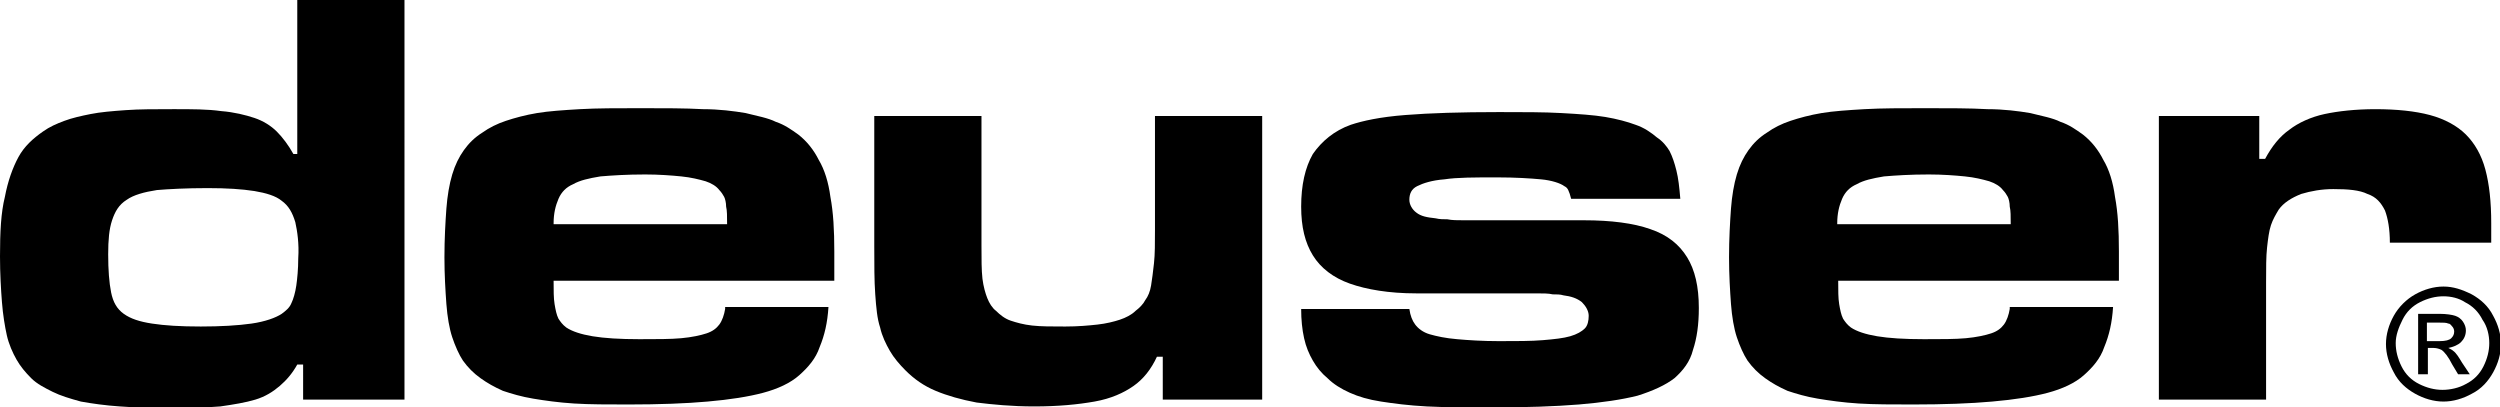 <svg version="1.1" id="Ebene_1" xmlns="http://www.w3.org/2000/svg" xmlns:xlink="http://www.w3.org/1999/xlink" x="0px" y="0px"
	 viewBox="0 0 256.5 41.8" style="enable-background:new 0 0 256.5 41.8;" xml:space="preserve">
<g>
	<path d="M41.5,0h-11v15.8h-0.4c-0.5-0.9-1.1-1.7-1.7-2.3c-0.6-0.6-1.4-1.1-2.3-1.4c-0.9-0.3-2.1-0.6-3.4-0.7
		c-1.4-0.2-3-0.2-4.9-0.2c-1.9,0-3.5,0-4.9,0.1c-1.4,0.1-2.6,0.2-3.6,0.4c-1,0.2-1.9,0.4-2.7,0.7c-0.8,0.3-1.5,0.6-2.2,1.1
		c-1,0.7-1.9,1.5-2.5,2.6c-0.6,1.1-1.1,2.5-1.4,4.1C0.1,21.8,0,23.8,0,26.3c0,1.8,0.1,3.4,0.2,4.7c0.1,1.3,0.3,2.5,0.5,3.4
		c0.2,0.9,0.6,1.8,1,2.5c0.4,0.7,0.9,1.3,1.5,1.9c0.6,0.6,1.4,1,2.2,1.4c0.8,0.4,1.8,0.7,2.9,1c1.1,0.2,2.5,0.4,4,0.5
		c1.5,0.1,3.3,0.2,5.2,0.2c2,0,3.7-0.1,5.1-0.2c1.4-0.2,2.6-0.4,3.6-0.7c1-0.3,1.8-0.8,2.5-1.4c0.7-0.6,1.3-1.3,1.8-2.2h0.6V41h10.4
		V0L41.5,0z M21.3,19.3c2,0,3.5,0.1,4.8,0.3c1.2,0.2,2.2,0.5,2.8,1c0.7,0.5,1.1,1.2,1.4,2.2c0.2,0.9,0.4,2.2,0.3,3.7
		c0,1.1-0.1,2.1-0.2,2.8c-0.1,0.7-0.3,1.4-0.5,1.8c-0.2,0.5-0.6,0.8-1,1.1c-0.6,0.4-1.7,0.8-3.1,1c-1.4,0.2-3.2,0.3-5.2,0.3
		c-2.1,0-3.7-0.1-5-0.3c-1.3-0.2-2.2-0.5-2.9-1C12,31.7,11.6,31,11.4,30c-0.2-1-0.3-2.3-0.3-3.9c0-1.5,0.1-2.6,0.4-3.5
		c0.3-0.9,0.7-1.6,1.5-2.1c0.7-0.5,1.8-0.8,3.1-1C17.3,19.4,19.1,19.3,21.3,19.3L21.3,19.3z"/>
	<path d="M74.4,31.7c-0.1,0.6-0.3,1.2-0.6,1.6c-0.3,0.4-0.7,0.7-1.3,0.9c-0.6,0.2-1.5,0.4-2.6,0.5c-1.1,0.1-2.5,0.1-4.3,0.1
		c-2,0-3.6-0.1-4.8-0.3c-1.2-0.2-2.1-0.5-2.7-0.9c-0.4-0.3-0.6-0.6-0.8-0.9c-0.2-0.4-0.3-0.9-0.4-1.5c-0.1-0.6-0.1-1.4-0.1-2.4h28.8
		c0-0.4,0-0.8,0-1.2c0-0.4,0-0.8,0-1.1c0-0.3,0-0.5,0-0.7c0-2.2-0.1-4-0.4-5.6c-0.2-1.5-0.6-2.8-1.2-3.8c-0.5-1-1.2-1.9-2.1-2.6
		c-0.7-0.5-1.4-1-2.3-1.3c-0.8-0.4-1.9-0.6-3.1-0.9c-1.2-0.2-2.7-0.4-4.4-0.4c-1.8-0.1-3.9-0.1-6.4-0.1c-2.4,0-4.4,0-6.2,0.1
		c-1.7,0.1-3.2,0.2-4.4,0.4c-1.2,0.2-2.3,0.5-3.2,0.8c-0.9,0.3-1.7,0.7-2.4,1.2c-0.8,0.5-1.4,1.1-1.9,1.8c-0.5,0.7-0.9,1.5-1.2,2.5
		c-0.3,1-0.5,2.2-0.6,3.5c-0.1,1.4-0.2,3.1-0.2,5c0,1.8,0.1,3.4,0.2,4.8c0.1,1.3,0.3,2.5,0.6,3.4c0.3,0.9,0.7,1.8,1.1,2.4
		c0.5,0.7,1.1,1.3,1.8,1.8c0.7,0.5,1.4,0.9,2.3,1.3c0.9,0.3,1.9,0.6,3.1,0.8c1.2,0.2,2.6,0.4,4.2,0.5c1.6,0.1,3.5,0.1,5.6,0.1
		c3.1,0,5.9-0.1,8.1-0.3c2.3-0.2,4.2-0.5,5.7-0.9c1.5-0.4,2.8-1,3.7-1.8c0.9-0.8,1.7-1.7,2.1-2.9c0.5-1.2,0.8-2.5,0.9-4.1H74.4
		L74.4,31.7z M56.8,22.9c0-1,0.2-1.8,0.5-2.5c0.3-0.7,0.8-1.2,1.5-1.5c0.7-0.4,1.6-0.6,2.8-0.8c1.2-0.1,2.7-0.2,4.6-0.2
		c1.4,0,2.7,0.1,3.7,0.2c1,0.1,1.8,0.3,2.5,0.5c0.6,0.2,1.1,0.5,1.4,0.9c0.2,0.2,0.4,0.5,0.5,0.7c0.1,0.2,0.2,0.6,0.2,1
		c0.1,0.4,0.1,1,0.1,1.8H56.8L56.8,22.9z"/>
	<path d="M129.5,41V11.9h-11v11.7c0,1.3,0,2.5-0.1,3.4c-0.1,0.9-0.2,1.7-0.3,2.3c-0.1,0.6-0.3,1.1-0.6,1.5c-0.2,0.4-0.6,0.8-1,1.1
		c-0.4,0.4-1,0.7-1.6,0.9c-0.6,0.2-1.4,0.4-2.3,0.5c-0.9,0.1-2,0.2-3.3,0.2c-1.4,0-2.5,0-3.4-0.1c-0.9-0.1-1.6-0.3-2.2-0.5
		c-0.6-0.2-1.1-0.6-1.5-1c-0.4-0.3-0.7-0.8-0.9-1.3c-0.2-0.5-0.4-1.2-0.5-2c-0.1-0.9-0.1-2-0.1-3.4V11.9h-11v13.3c0,2,0,3.6,0.1,5
		c0.1,1.4,0.2,2.5,0.5,3.4c0.2,0.9,0.6,1.7,1,2.4c0.4,0.7,1,1.4,1.6,2c0.9,0.9,1.9,1.6,3.1,2.1c1.2,0.5,2.6,0.9,4.2,1.2
		c1.6,0.2,3.6,0.4,5.9,0.4c2.5,0,4.5-0.2,6.2-0.5c1.7-0.3,3-0.9,4-1.6c1-0.7,1.8-1.7,2.4-3h0.6V41H129.5L129.5,41z"/>
	<path d="M133.5,31.7c0,1.1,0.1,2.1,0.3,3c0.2,0.9,0.5,1.6,0.9,2.3c0.4,0.7,0.9,1.3,1.5,1.8c0.6,0.6,1.4,1.1,2.3,1.5
		c0.9,0.4,1.9,0.7,3.2,0.9c1.3,0.2,2.8,0.4,4.7,0.5c1.9,0.1,4.2,0.1,6.8,0.1c3.4,0,6.3-0.1,8.8-0.3c2.4-0.2,4.4-0.5,6-0.9
		c1.6-0.5,2.9-1.1,3.8-1.8c0.9-0.8,1.6-1.7,1.9-2.9c0.4-1.2,0.6-2.6,0.6-4.3c0-2.2-0.4-3.9-1.2-5.2c-0.8-1.3-2-2.3-3.8-2.9
		c-1.7-0.6-4-0.9-6.8-0.9c-2.3,0-4.2,0-5.8,0c-1.6,0-2.9,0-3.9,0c-1,0-1.9,0-2.6,0c-0.7,0-1.2,0-1.7-0.1c-0.4,0-0.8,0-1.2-0.1
		c-0.9-0.1-1.5-0.2-2-0.6c-0.4-0.3-0.7-0.8-0.7-1.3c0-0.6,0.2-1.1,0.8-1.4c0.6-0.3,1.5-0.6,2.8-0.7c1.3-0.2,3.1-0.2,5.4-0.2
		c1.9,0,3.4,0.1,4.5,0.2c1.1,0.1,2,0.4,2.4,0.7c0.2,0.1,0.3,0.2,0.4,0.4c0.1,0.2,0.2,0.5,0.3,0.9h11.2c-0.1-1.2-0.2-2.1-0.4-2.9
		c-0.2-0.8-0.4-1.4-0.7-2c-0.3-0.5-0.7-1-1.3-1.4c-0.6-0.5-1.3-1-2.2-1.3c-0.8-0.3-1.9-0.6-3.1-0.8c-1.2-0.2-2.7-0.3-4.5-0.4
		c-1.8-0.1-3.9-0.1-6.4-0.1c-3.9,0-7.1,0.1-9.6,0.3c-2.6,0.2-4.4,0.6-5.6,1c-1.7,0.6-3,1.7-3.9,3c-0.8,1.4-1.2,3.2-1.2,5.4
		c0,2.1,0.4,3.7,1.2,5c0.8,1.3,2.1,2.3,3.8,2.9c1.7,0.6,4,1,6.8,1c2.2,0,4,0,5.6,0c1.6,0,2.9,0,4,0c1.1,0,2,0,2.7,0
		c0.7,0,1.3,0,1.7,0.1c0.4,0,0.8,0,1.1,0.1c0.8,0.1,1.4,0.3,1.9,0.7c0.4,0.4,0.7,0.9,0.7,1.4c0,0.5-0.1,1-0.4,1.3
		c-0.3,0.3-0.8,0.6-1.5,0.8c-0.7,0.2-1.6,0.3-2.8,0.4c-1.2,0.1-2.7,0.1-4.5,0.1c-1.7,0-3.2-0.1-4.3-0.2c-1.2-0.1-2.1-0.3-2.8-0.5
		c-0.7-0.2-1.2-0.6-1.5-1c-0.3-0.4-0.5-0.9-0.6-1.6H133.5L133.5,31.7z"/>
	<path d="M206.2,31.7c-0.1,0.6-0.3,1.2-0.6,1.6c-0.3,0.4-0.7,0.7-1.3,0.9c-0.6,0.2-1.5,0.4-2.6,0.5c-1.1,0.1-2.5,0.1-4.3,0.1
		c-2,0-3.6-0.1-4.8-0.3c-1.2-0.2-2.1-0.5-2.7-0.9c-0.4-0.3-0.6-0.6-0.8-0.9c-0.2-0.4-0.3-0.9-0.4-1.5c-0.1-0.6-0.1-1.4-0.1-2.4h28.8
		c0-0.4,0-0.8,0-1.2c0-0.4,0-0.8,0-1.1c0-0.3,0-0.5,0-0.7c0-2.2-0.1-4-0.4-5.6c-0.2-1.5-0.6-2.8-1.2-3.8c-0.5-1-1.2-1.9-2.1-2.6
		c-0.7-0.5-1.4-1-2.3-1.3c-0.8-0.4-1.9-0.6-3.1-0.9c-1.2-0.2-2.7-0.4-4.4-0.4c-1.8-0.1-3.9-0.1-6.4-0.1c-2.4,0-4.4,0-6.2,0.1
		c-1.7,0.1-3.2,0.2-4.4,0.4c-1.2,0.2-2.3,0.5-3.2,0.8c-0.9,0.3-1.7,0.7-2.4,1.2c-0.8,0.5-1.4,1.1-1.9,1.8c-0.5,0.7-0.9,1.5-1.2,2.5
		c-0.3,1-0.5,2.2-0.6,3.5c-0.1,1.4-0.2,3.1-0.2,5c0,1.8,0.1,3.4,0.2,4.8c0.1,1.3,0.3,2.5,0.6,3.4c0.3,0.9,0.7,1.8,1.1,2.4
		c0.5,0.7,1.1,1.3,1.8,1.8c0.7,0.5,1.4,0.9,2.3,1.3c0.9,0.3,1.9,0.6,3.1,0.8c1.2,0.2,2.6,0.4,4.2,0.5c1.6,0.1,3.5,0.1,5.6,0.1
		c3.1,0,5.9-0.1,8.1-0.3c2.3-0.2,4.2-0.5,5.7-0.9c1.5-0.4,2.8-1,3.7-1.8c0.9-0.8,1.7-1.7,2.1-2.9c0.5-1.2,0.8-2.5,0.9-4.1H206.2
		L206.2,31.7z M188.5,22.9c0-1,0.2-1.8,0.5-2.5c0.3-0.7,0.8-1.2,1.5-1.5c0.7-0.4,1.6-0.6,2.8-0.8c1.2-0.1,2.7-0.2,4.6-0.2
		c1.4,0,2.7,0.1,3.7,0.2c1,0.1,1.8,0.3,2.5,0.5c0.6,0.2,1.1,0.5,1.4,0.9c0.2,0.2,0.4,0.5,0.5,0.7c0.1,0.2,0.2,0.6,0.2,1
		c0.1,0.4,0.1,1,0.1,1.8H188.5L188.5,22.9z"/>
	<path d="M221.5,11.9V41h11V29c0-1.5,0-2.7,0.1-3.6c0.1-0.9,0.2-1.7,0.4-2.3c0.2-0.6,0.5-1.1,0.8-1.6c0.5-0.7,1.3-1.2,2.3-1.6
		c1-0.3,2.1-0.5,3.3-0.5c1.5,0,2.7,0.1,3.5,0.5c0.9,0.3,1.4,0.9,1.8,1.7c0.3,0.8,0.5,1.9,0.5,3.3h10.4v-2c0-2.2-0.2-4-0.6-5.5
		c-0.4-1.5-1.1-2.7-2-3.6c-0.9-0.9-2.2-1.6-3.7-2c-1.5-0.4-3.4-0.6-5.6-0.6c-2,0-3.8,0.2-5.2,0.5c-1.4,0.3-2.7,0.9-3.6,1.6
		c-1,0.7-1.8,1.7-2.5,3h-0.6v-4.4H221.5L221.5,11.9z"/>
	<path d="M250.7,29.4c1,0,1.9,0.3,2.9,0.8c0.9,0.5,1.7,1.2,2.2,2.2c0.5,0.9,0.8,1.9,0.8,2.9c0,1-0.3,2-0.8,2.9
		c-0.5,0.9-1.2,1.7-2.2,2.2c-0.9,0.5-1.9,0.8-2.9,0.8c-1,0-2-0.3-2.9-0.8c-0.9-0.5-1.7-1.2-2.2-2.2c-0.5-0.9-0.8-1.9-0.8-2.9
		c0-1,0.3-2,0.8-2.9c0.5-0.9,1.3-1.7,2.2-2.2C248.7,29.7,249.7,29.4,250.7,29.4L250.7,29.4z M250.7,30.4c-0.8,0-1.6,0.2-2.4,0.6
		c-0.8,0.4-1.4,1-1.8,1.8c-0.4,0.8-0.7,1.6-0.7,2.4c0,0.8,0.2,1.6,0.6,2.4c0.4,0.8,1,1.4,1.8,1.8c0.8,0.4,1.6,0.6,2.4,0.6
		c0.8,0,1.7-0.2,2.4-0.6c0.8-0.4,1.4-1,1.8-1.8c0.4-0.8,0.6-1.6,0.6-2.4c0-0.8-0.2-1.7-0.7-2.4c-0.4-0.8-1-1.4-1.8-1.8
		C252.3,30.6,251.5,30.4,250.7,30.4L250.7,30.4z M248.1,38.5v-6.3h2.2c0.7,0,1.3,0.1,1.6,0.2c0.3,0.1,0.6,0.3,0.8,0.6
		c0.2,0.3,0.3,0.6,0.3,0.9c0,0.5-0.2,0.9-0.5,1.2c-0.3,0.3-0.8,0.5-1.3,0.6c0.2,0.1,0.4,0.2,0.5,0.3c0.3,0.2,0.6,0.7,0.9,1.2
		l0.8,1.2h-1.2l-0.6-1c-0.4-0.8-0.8-1.3-1.1-1.5c-0.2-0.1-0.5-0.2-0.8-0.2h-0.6v2.7H248.1L248.1,38.5z M249.1,35h1.2
		c0.6,0,1-0.1,1.2-0.3c0.2-0.2,0.3-0.4,0.3-0.7c0-0.2-0.1-0.4-0.2-0.5c-0.1-0.1-0.2-0.3-0.4-0.3c-0.2-0.1-0.5-0.1-1-0.1h-1.2V35
		L249.1,35z"/>
</g>
</svg>
